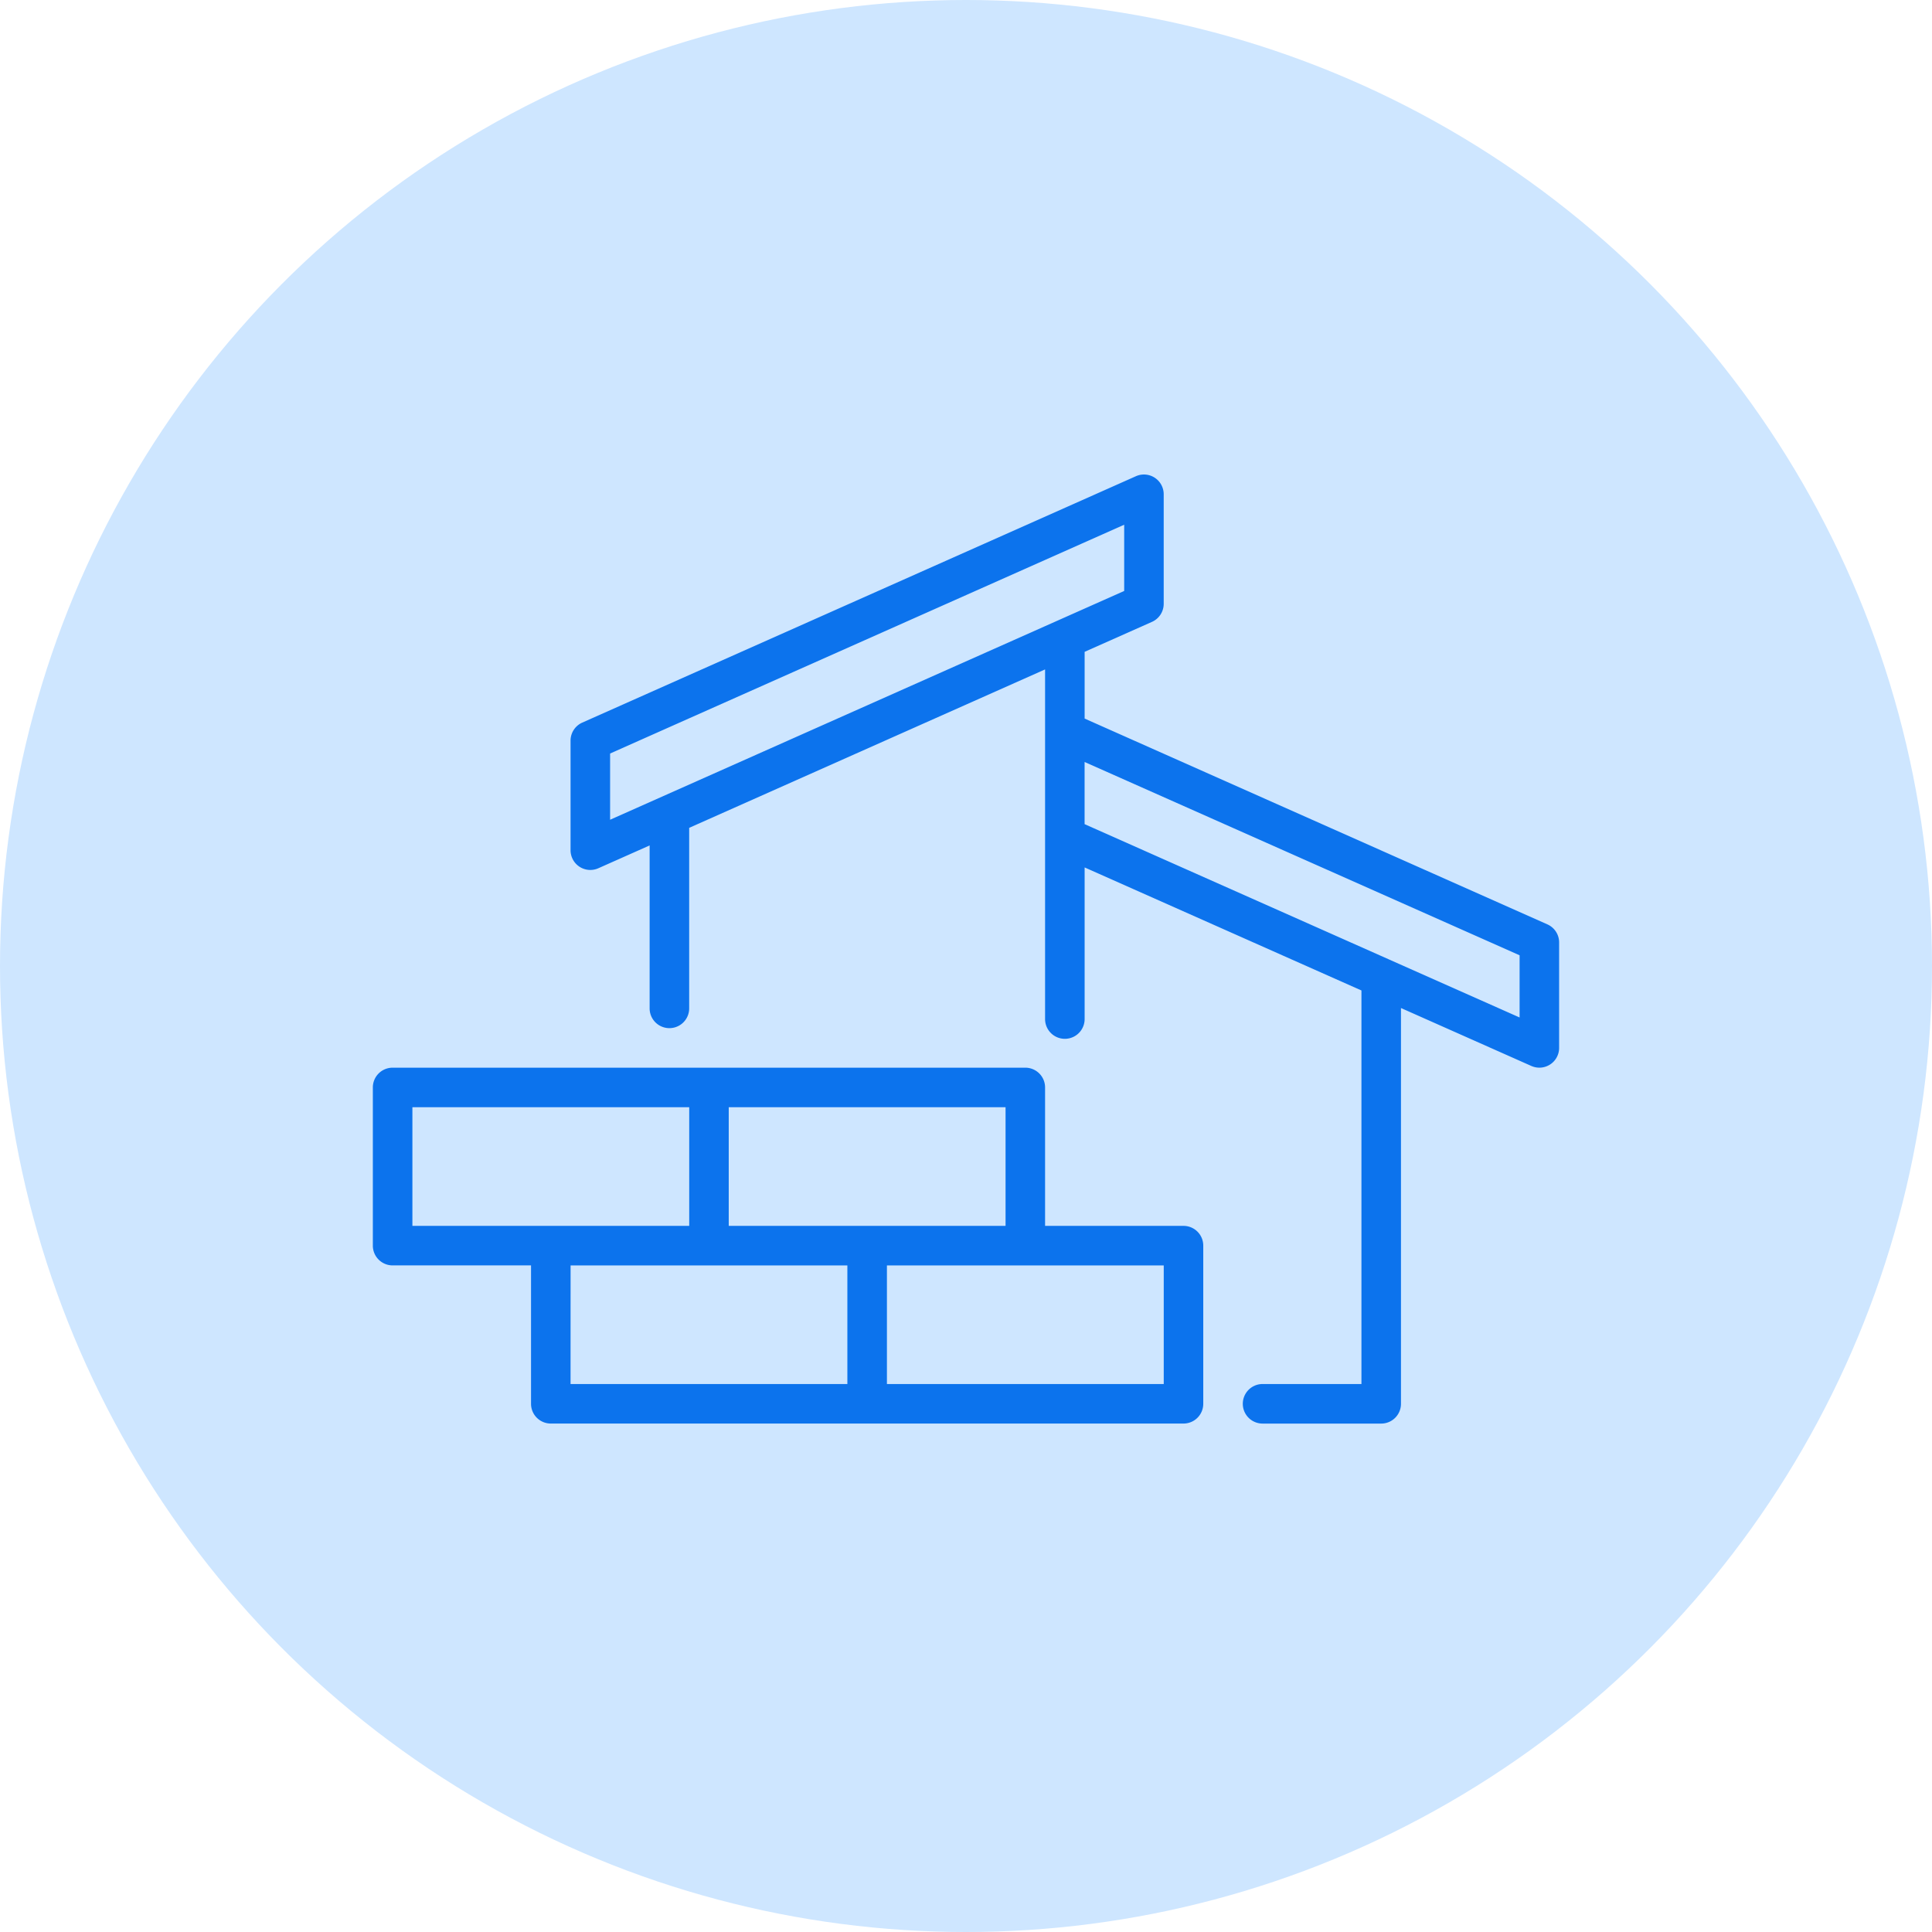 <svg xmlns="http://www.w3.org/2000/svg" width="57" height="57" viewBox="0 0 57 57">
  <g id="Group_1968" data-name="Group 1968" transform="translate(-841 -695)">
    <circle id="Ellipse_4" data-name="Ellipse 4" cx="28.5" cy="28.5" r="28.5" transform="translate(841 695)" fill="#cee6ff"/>
    <g id="noun-build-house-6516555" transform="translate(850 700)">
      <g id="Group_1964" data-name="Group 1964" transform="translate(2 9)">
        <path id="Path_11322" data-name="Path 11322" d="M25.917,43.667H21.833V39.583A.583.583,0,0,0,21.25,39H2.583A.583.583,0,0,0,2,39.583V44.25a.583.583,0,0,0,.583.583H6.667v4.083a.583.583,0,0,0,.583.583H25.917a.583.583,0,0,0,.583-.583V44.25A.583.583,0,0,0,25.917,43.667Zm-5.25,0H12.5v-3.5h8.167Zm-17.5-3.5h8.167v3.5H3.167Zm4.667,4.667H16v3.5H7.833Zm17.5,3.5H17.167v-3.5h8.167Z" transform="translate(-2 -21.5)" fill="#0c73ed"/>
        <path id="Path_11323" data-name="Path 11323" d="M40.82,22.272,27.167,16.2V14.231l1.987-.884a.583.583,0,0,0,.346-.533V9.583a.583.583,0,0,0-.82-.533L12.346,16.319a.583.583,0,0,0-.346.533v3.231a.583.583,0,0,0,.82.533l1.513-.673V24.75a.583.583,0,0,0,1.167,0V19.424L26,14.75V25.065a.583.583,0,0,0,1.167,0V20.592l8.167,3.63V35.833H32.417a.583.583,0,0,0,0,1.167h3.5a.583.583,0,0,0,.583-.583V24.74l3.846,1.709a.583.583,0,0,0,.82-.533V22.805A.583.583,0,0,0,40.82,22.272ZM13.167,17.231l15.167-6.75v1.954l-15.167,6.75ZM40,25.019l-3.844-1.708-.024-.011-8.966-3.985V17.481L40,23.184Z" transform="translate(-6.167 -9)" fill="#0c73ed"/>
      </g>
    </g>
  </g>
</svg>
